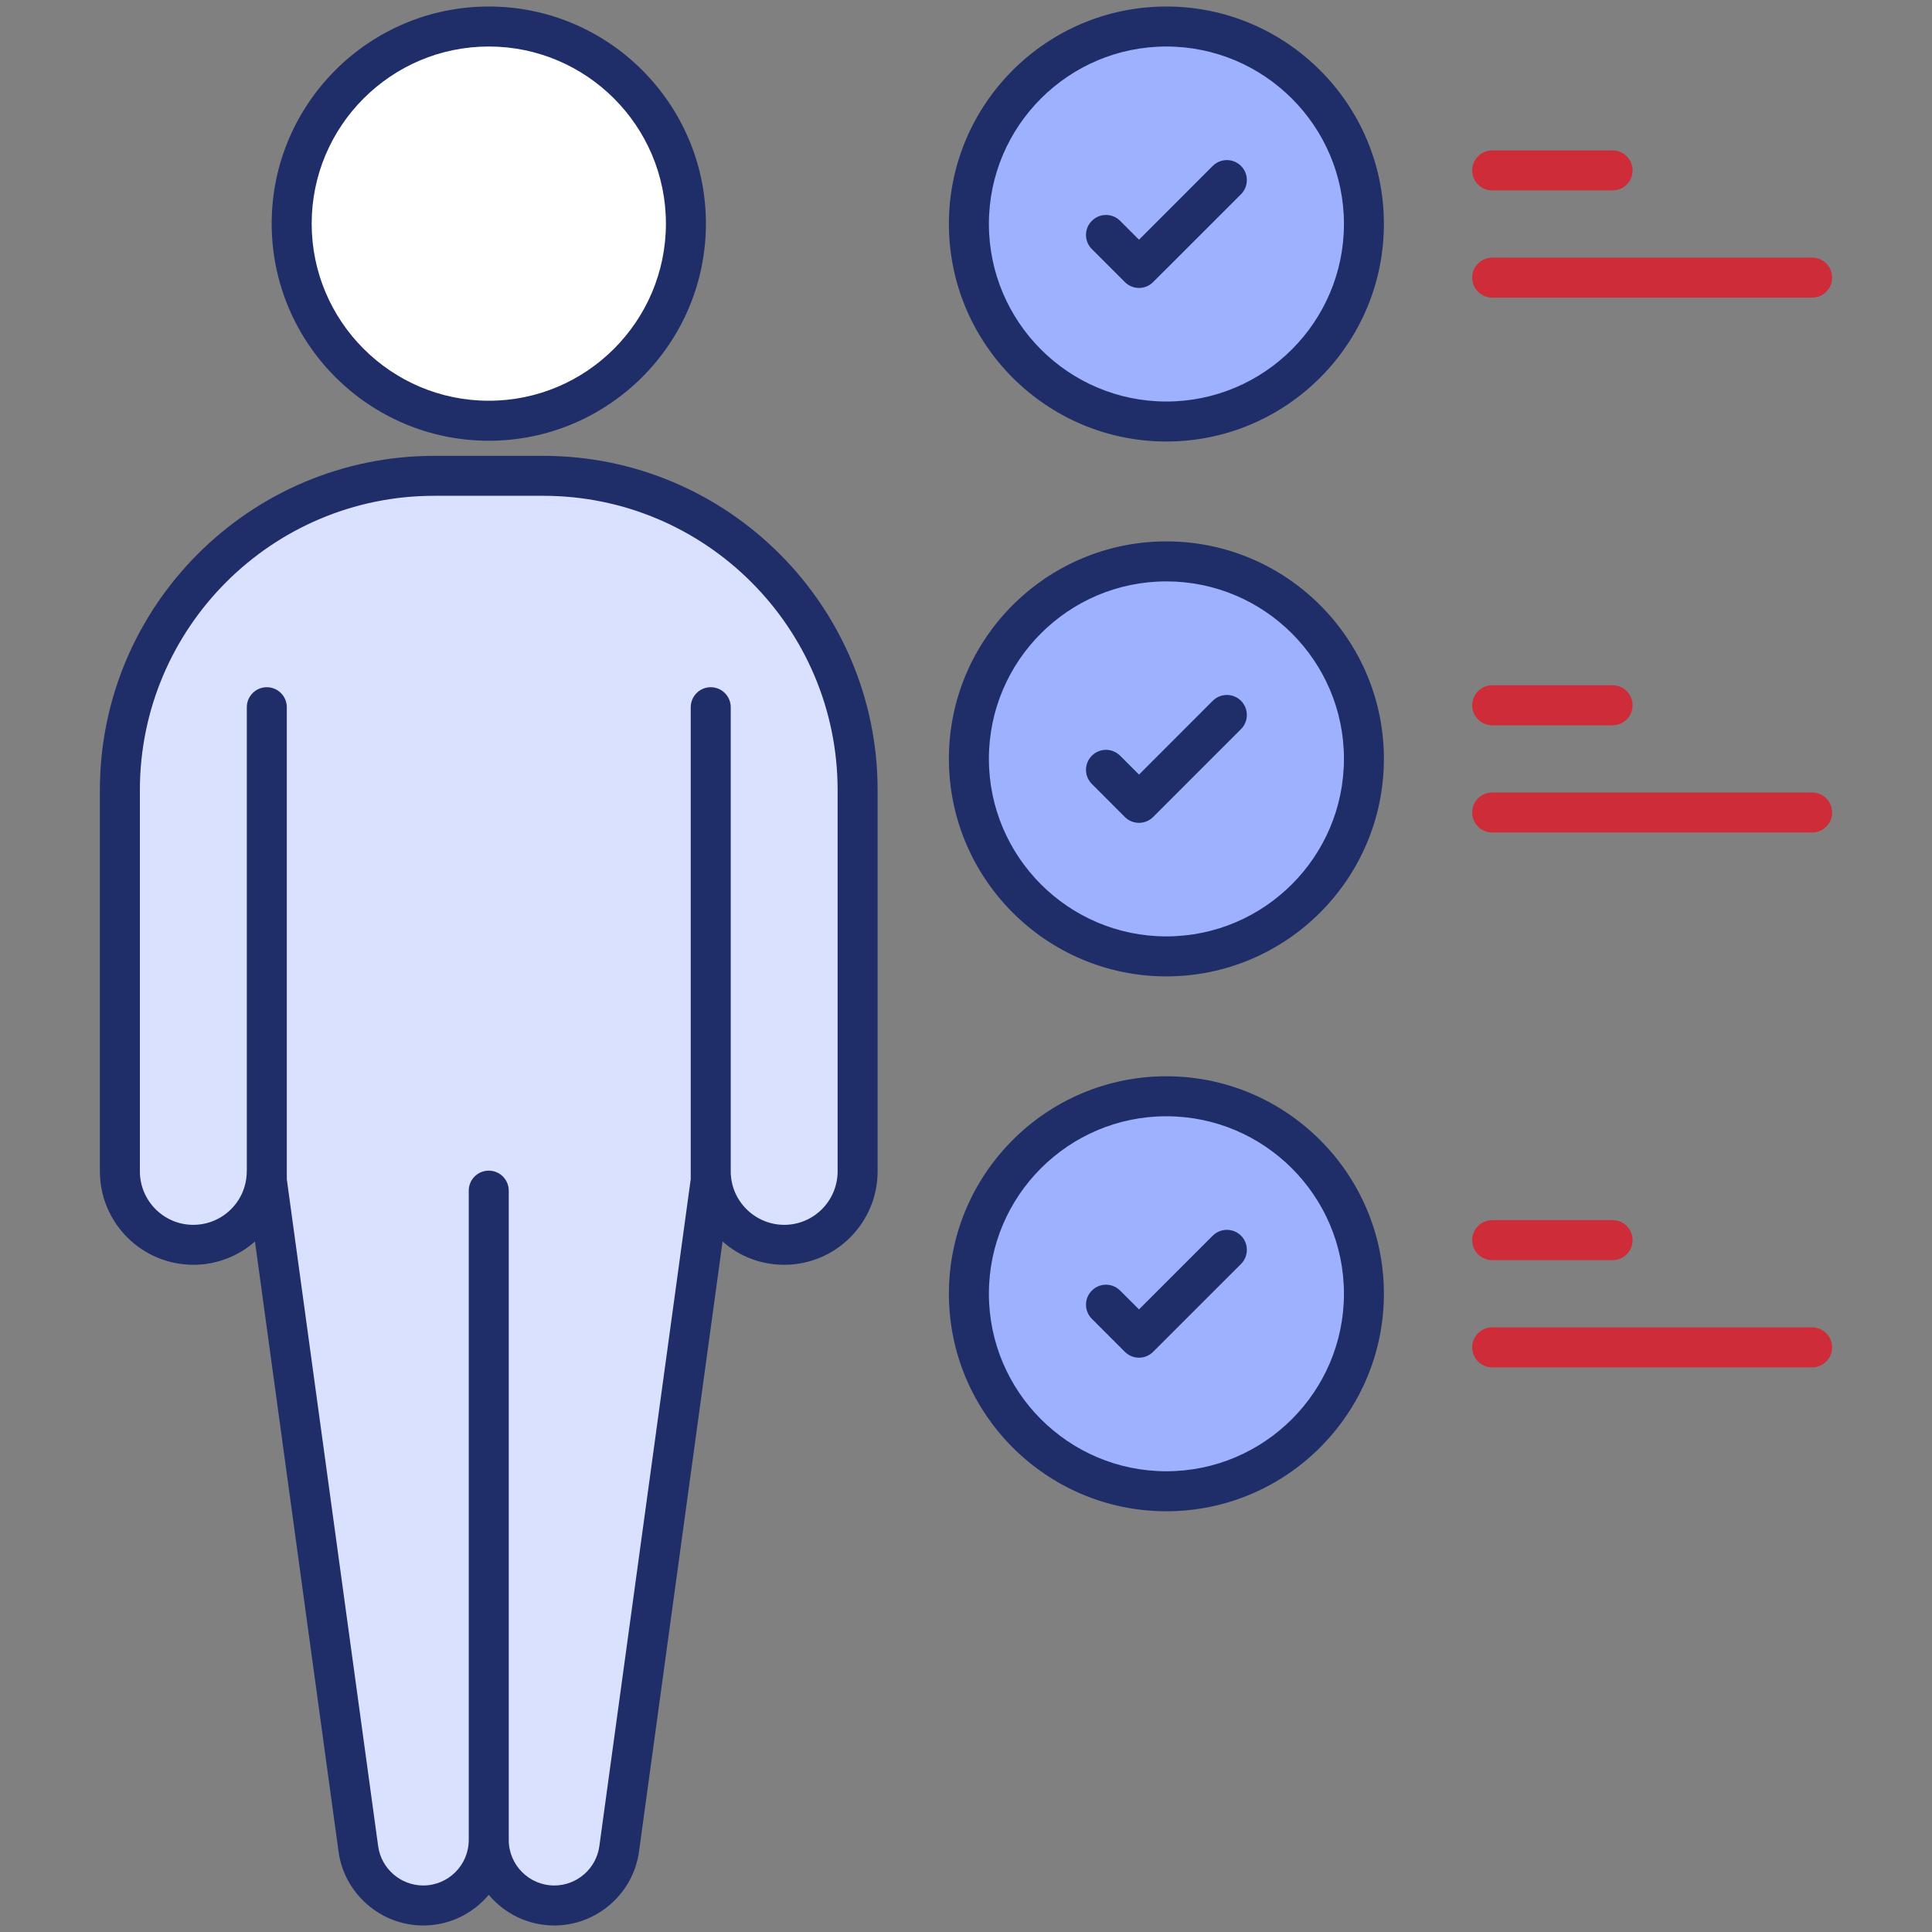 <svg width="40" height="40" viewBox="0 0 40 40" fill="none" xmlns="http://www.w3.org/2000/svg">
  <rect x="0" y="0" width="40" height="40" fill="#808080" stroke="none"/>
  <g clip-path="url(#clip0_625_20853)">
    <path d="M11.684 8.398C13.767 7.535 14.755 5.147 13.892 3.064C13.029 0.982 10.641 -0.007 8.558 0.856C6.475 1.72 5.487 4.108 6.35 6.19C7.213 8.273 9.601 9.261 11.684 8.398Z" fill="white"/>
    <path d="M11.248 9.852H8.99C5.396 9.852 2.482 12.765 2.482 16.359V24.251C2.482 25.092 3.163 25.773 4.001 25.773H4.004C4.842 25.773 5.523 25.092 5.523 24.251V24.438L7.419 38.279C7.511 38.95 8.085 39.451 8.763 39.451C9.512 39.451 10.119 38.844 10.119 38.094C10.119 38.844 10.727 39.451 11.476 39.451C12.154 39.451 12.728 38.95 12.82 38.279L14.715 24.438V24.251C14.715 24.671 14.886 25.052 15.163 25.326C15.436 25.603 15.817 25.773 16.237 25.773C17.075 25.773 17.756 25.092 17.756 24.251V16.359C17.756 12.765 14.842 9.852 11.248 9.852Z" fill="#DAE1FF"/>
    <path d="M28.238 4.636C28.238 6.896 26.408 8.727 24.148 8.727C21.891 8.727 20.061 6.896 20.061 4.636C20.061 2.379 21.891 0.549 24.148 0.549C26.408 0.549 28.238 2.379 28.238 4.636Z" fill="#9DB1FF"/>
    <path d="M28.238 15.71C28.238 17.97 26.408 19.801 24.148 19.801C21.891 19.801 20.061 17.97 20.061 15.71C20.061 13.454 21.891 11.623 24.148 11.623C26.408 11.623 28.238 13.454 28.238 15.71Z" fill="#9DB1FF"/>
    <path d="M28.238 26.784C28.238 29.044 26.408 30.875 24.148 30.875C21.891 30.875 20.061 29.044 20.061 26.784C20.061 24.527 21.891 22.697 24.148 22.697C26.408 22.697 28.238 24.527 28.238 26.784Z" fill="#9DB1FF"/>
    <path d="M23.289 5.84C23.451 6.002 23.713 6.002 23.874 5.84L25.694 4.021C25.855 3.859 25.855 3.597 25.694 3.436C25.532 3.274 25.27 3.274 25.108 3.436L23.582 4.963L23.191 4.572C23.029 4.41 22.767 4.41 22.606 4.572C22.444 4.733 22.444 4.995 22.606 5.157L23.289 5.84Z" fill="#1F2D68"/>
    <path d="M30.894 3.942H33.387C33.616 3.942 33.801 3.757 33.801 3.529C33.801 3.3 33.616 3.115 33.387 3.115H30.894C30.666 3.115 30.48 3.3 30.48 3.529C30.48 3.757 30.666 3.942 30.894 3.942Z" fill="#CE2C38"/>
    <path d="M37.518 5.334H30.894C30.666 5.334 30.48 5.519 30.48 5.748C30.48 5.976 30.666 6.162 30.894 6.162H37.518C37.747 6.162 37.932 5.976 37.932 5.748C37.932 5.519 37.747 5.334 37.518 5.334Z" fill="#CE2C38"/>
    <path d="M23.289 16.915C23.451 17.076 23.713 17.076 23.874 16.915L25.694 15.095C25.855 14.934 25.855 14.672 25.694 14.51C25.532 14.348 25.27 14.348 25.108 14.51L23.582 16.037L23.191 15.646C23.029 15.484 22.767 15.484 22.606 15.646C22.444 15.808 22.444 16.07 22.606 16.231L23.289 16.915Z" fill="#1F2D68"/>
    <path d="M30.894 15.016H33.387C33.616 15.016 33.801 14.831 33.801 14.602C33.801 14.374 33.616 14.188 33.387 14.188H30.894C30.666 14.188 30.48 14.374 30.48 14.602C30.48 14.831 30.666 15.016 30.894 15.016Z" fill="#CE2C38"/>
    <path d="M30.894 17.236H37.518C37.747 17.236 37.932 17.05 37.932 16.822C37.932 16.593 37.747 16.408 37.518 16.408H30.894C30.666 16.408 30.48 16.593 30.48 16.822C30.48 17.05 30.666 17.236 30.894 17.236Z" fill="#CE2C38"/>
    <path d="M23.289 27.988C23.451 28.15 23.713 28.15 23.874 27.988L25.694 26.169C25.855 26.007 25.855 25.745 25.694 25.584C25.532 25.422 25.27 25.422 25.108 25.584L23.582 27.11L23.191 26.72C23.029 26.558 22.767 26.558 22.606 26.72C22.444 26.881 22.444 27.143 22.606 27.305L23.289 27.988Z" fill="#1F2D68"/>
    <path d="M30.894 26.09H33.387C33.616 26.09 33.801 25.905 33.801 25.676C33.801 25.448 33.616 25.262 33.387 25.262H30.894C30.666 25.262 30.48 25.448 30.48 25.676C30.48 25.905 30.666 26.09 30.894 26.09Z" fill="#CE2C38"/>
    <path d="M30.894 28.31H37.518C37.747 28.31 37.932 28.124 37.932 27.896C37.932 27.667 37.747 27.482 37.518 27.482H30.894C30.666 27.482 30.48 27.667 30.48 27.896C30.48 28.124 30.666 28.31 30.894 28.31Z" fill="#CE2C38"/>
    <path d="M2.068 24.25C2.068 25.318 2.935 26.186 4.004 26.186C4.492 26.186 4.938 26.004 5.279 25.704L7.009 38.334C7.128 39.207 7.882 39.865 8.762 39.865C9.306 39.865 9.794 39.618 10.119 39.23C10.444 39.618 10.932 39.865 11.476 39.865C12.356 39.865 13.111 39.207 13.23 38.334L14.96 25.703C15.311 26.016 15.76 26.186 16.237 26.186C17.303 26.186 18.17 25.318 18.17 24.25V16.359C18.17 12.543 15.065 9.438 11.248 9.438H8.99C5.173 9.438 2.068 12.543 2.068 16.359V24.25H2.068ZM2.896 16.359C2.896 12.999 5.63 10.265 8.99 10.265H11.248C14.608 10.265 17.342 12.999 17.342 16.359V24.25C17.342 24.862 16.847 25.359 16.237 25.359C15.638 25.359 15.129 24.872 15.129 24.25C15.129 24.25 15.129 24.249 15.129 24.248V14.642C15.129 14.414 14.943 14.228 14.715 14.228C14.486 14.228 14.301 14.414 14.301 14.642V24.412L12.409 38.222C12.346 38.687 11.945 39.037 11.476 39.037C10.956 39.037 10.533 38.614 10.533 38.094C10.533 32.818 10.533 26.818 10.533 24.651C10.533 24.422 10.348 24.237 10.119 24.237C9.89 24.237 9.705 24.422 9.705 24.651V38.094C9.705 38.614 9.282 39.037 8.762 39.037C8.294 39.037 7.892 38.687 7.829 38.222L5.938 24.415V14.642C5.938 14.414 5.753 14.228 5.524 14.228C5.295 14.228 5.11 14.414 5.11 14.642V24.247C5.11 24.248 5.109 24.249 5.109 24.251C5.109 24.862 4.614 25.359 4.001 25.359C3.392 25.359 2.896 24.862 2.896 24.251L2.896 16.359Z" fill="#1F2D68"/>
    <path d="M5.625 4.63C5.625 7.108 7.641 9.125 10.12 9.125C12.598 9.125 14.615 7.108 14.615 4.63C14.615 2.152 12.599 0.135 10.12 0.135C7.641 0.135 5.625 2.151 5.625 4.63ZM13.787 4.63C13.787 6.652 12.142 8.297 10.12 8.297C8.098 8.297 6.453 6.652 6.453 4.63C6.453 2.608 8.098 0.963 10.12 0.963C12.142 0.963 13.787 2.608 13.787 4.63Z" fill="#1F2D68"/>
    <path d="M24.148 20.215C26.631 20.215 28.652 18.194 28.652 15.71C28.652 13.228 26.631 11.209 24.148 11.209C21.666 11.209 19.646 13.228 19.646 15.71C19.646 18.194 21.666 20.215 24.148 20.215ZM24.148 12.037C26.175 12.037 27.825 13.684 27.825 15.71C27.825 17.738 26.175 19.387 24.148 19.387C22.122 19.387 20.474 17.738 20.474 15.71C20.474 13.685 22.122 12.037 24.148 12.037Z" fill="#1F2D68"/>
    <path d="M24.148 9.141C26.631 9.141 28.652 7.12 28.652 4.636C28.652 2.155 26.631 0.135 24.148 0.135C21.666 0.135 19.646 2.155 19.646 4.636C19.646 7.12 21.666 9.141 24.148 9.141ZM24.148 0.963C26.175 0.963 27.825 2.611 27.825 4.636C27.825 6.664 26.175 8.313 24.148 8.313C22.122 8.313 20.474 6.664 20.474 4.636C20.474 2.611 22.122 0.963 24.148 0.963Z" fill="#1F2D68"/>
    <path d="M24.148 31.289C26.631 31.289 28.652 29.268 28.652 26.785C28.652 24.303 26.631 22.283 24.148 22.283C21.666 22.283 19.646 24.303 19.646 26.785C19.646 29.268 21.666 31.289 24.148 31.289ZM24.148 23.111C26.175 23.111 27.825 24.759 27.825 26.785C27.825 28.812 26.175 30.461 24.148 30.461C22.122 30.461 20.474 28.812 20.474 26.785C20.474 24.759 22.122 23.111 24.148 23.111Z" fill="#1F2D68"/>
  </g>
  <defs>
    <clipPath id="clip0_625_20853">
      <rect width="40" height="40" fill="white"/>
    </clipPath>
  </defs>
</svg>